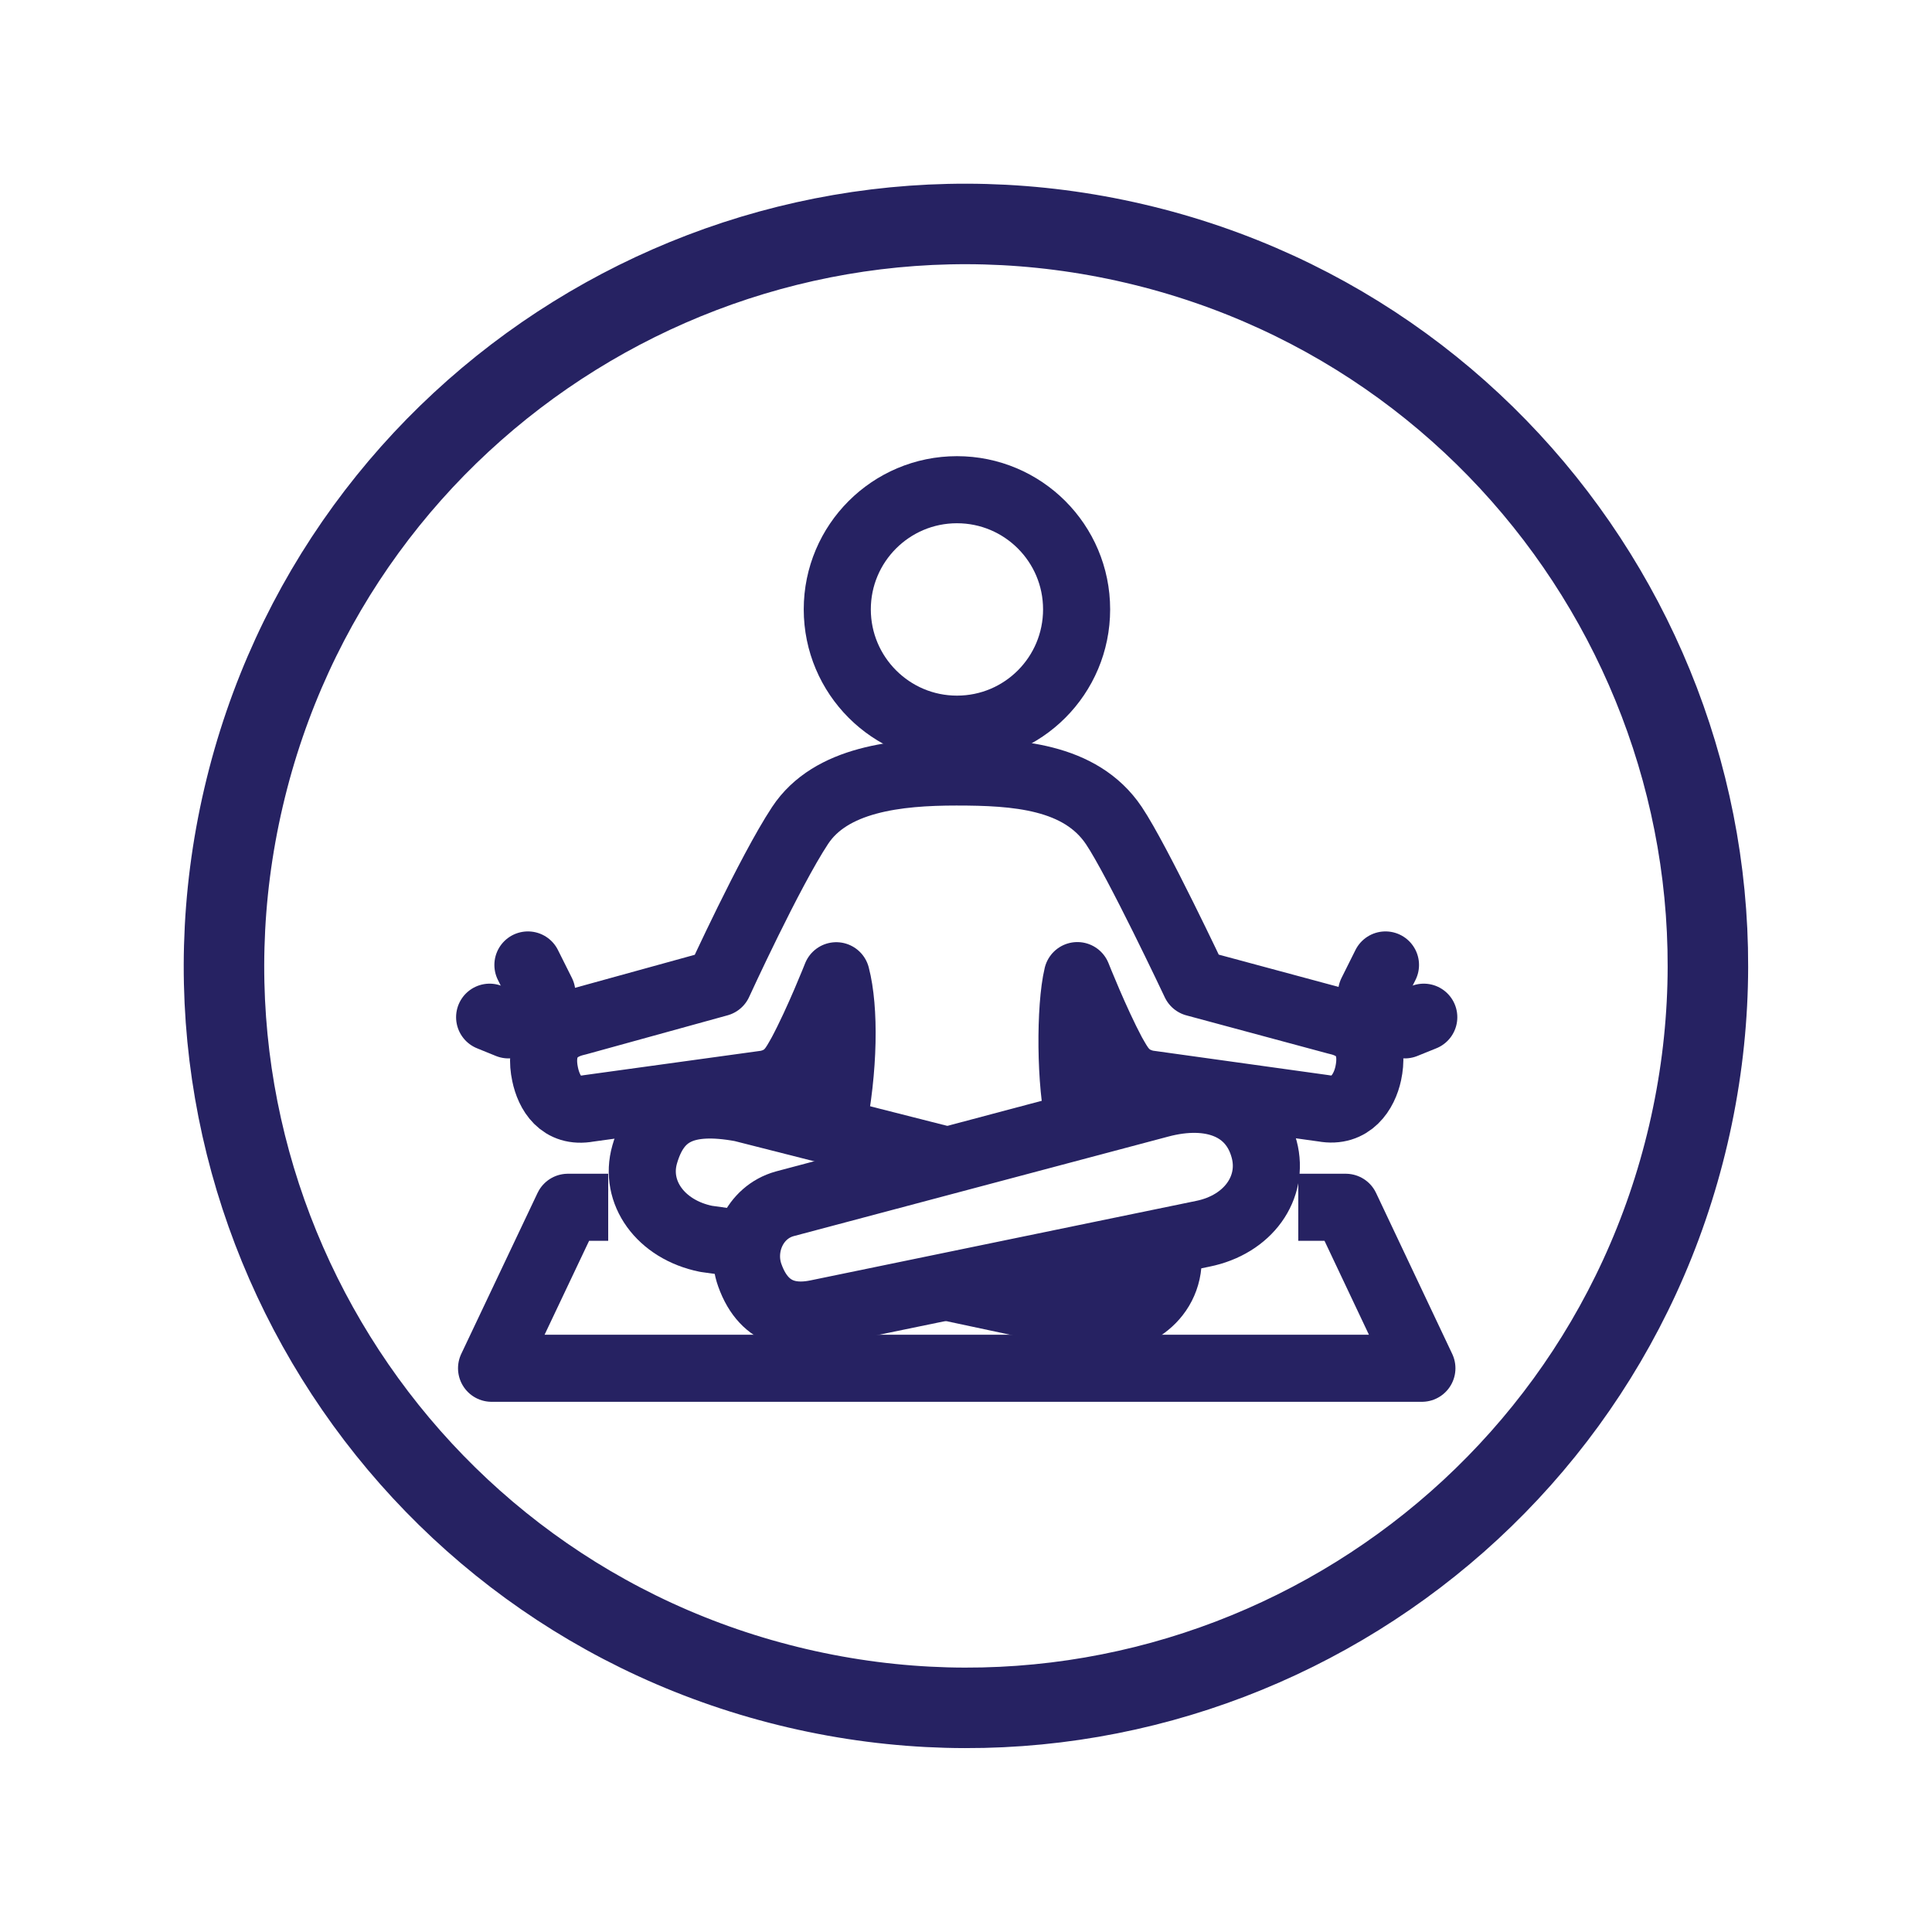<svg width="72" height="72" viewBox="0 0 72 72" fill="none" xmlns="http://www.w3.org/2000/svg">
<path d="M62.919 42.281C66.39 27.413 57.15 12.546 42.282 9.076C27.415 5.605 12.548 14.844 9.077 29.712C5.606 44.58 14.846 59.447 29.713 62.917C44.581 66.388 59.448 57.149 62.919 42.281Z" stroke="#262262" stroke-width="3" stroke-miterlimit="10"/>
<path d="M48.383 44.992H50.152L52.99 50.991H18.319L21.163 44.992H22.666" stroke="#262262" stroke-width="2.5" stroke-linejoin="round"/>
<path d="M35.663 27.174C38.13 27.174 40.122 25.176 40.122 22.709C40.122 20.243 38.124 18.25 35.663 18.25C33.201 18.25 31.203 20.248 31.203 22.709C31.203 25.171 33.201 27.174 35.663 27.174Z" stroke="#262262" stroke-width="2.5" stroke-linejoin="round"/>
<path d="M27.817 46.377L26.314 46.168C24.611 45.822 23.623 44.43 24.025 43.024C24.474 41.464 25.503 40.909 27.639 41.301L35.304 43.248" stroke="#262262" stroke-width="2.5" stroke-linejoin="round"/>
<path d="M43.221 41.148L29.241 44.863C28.11 45.179 27.559 46.443 27.941 47.519C28.512 49.134 29.74 49.089 30.454 48.941L44.821 45.98C46.523 45.638 47.487 44.257 47.114 42.84C46.691 41.219 45.137 40.638 43.221 41.148Z" stroke="#262262" stroke-width="2.5" stroke-linejoin="round"/>
<path d="M35.201 47.943L40.701 49.115C42.016 49.375 43.596 48.468 43.534 46.826C43.514 46.566 43.443 46.307 43.371 46.215" stroke="#262262" stroke-width="2.5" stroke-linejoin="round"/>
<path d="M31.012 42.077C31.466 39.819 31.486 37.592 31.165 36.363C31.165 36.363 30.492 38.071 29.86 39.253C29.59 39.727 29.371 40.216 28.586 40.39L21.93 41.307C20.9 41.496 20.457 40.721 20.314 40.033C20.116 39.105 20.427 38.326 21.517 38.086L26.782 36.633C26.782 36.633 28.678 32.49 29.814 30.767C30.956 29.029 33.453 28.77 35.64 28.77C37.826 28.77 40.262 28.907 41.511 30.767C42.388 32.072 44.538 36.633 44.538 36.633L49.818 38.056C50.909 38.295 51.189 39.075 50.991 40.002C50.843 40.69 50.348 41.491 49.319 41.302L42.734 40.385C41.944 40.206 41.73 39.722 41.455 39.248C40.828 38.071 40.15 36.358 40.15 36.358C39.87 37.525 39.87 40.4 40.237 41.893" stroke="#262262" stroke-width="2.5" stroke-linejoin="round"/>
<path d="M18.247 37.908L18.95 38.194" stroke="#262262" stroke-width="2.5" stroke-linecap="round" stroke-linejoin="round"/>
<path d="M19.674 35.961L20.194 37.001" stroke="#262262" stroke-width="2.5" stroke-linecap="round" stroke-linejoin="round"/>
<path d="M53.06 37.908L52.352 38.194" stroke="#262262" stroke-width="2.5" stroke-linecap="round" stroke-linejoin="round"/>
<path d="M51.633 35.961L51.114 37.001" stroke="#262262" stroke-width="2.5" stroke-linecap="round" stroke-linejoin="round"/>
</svg>
